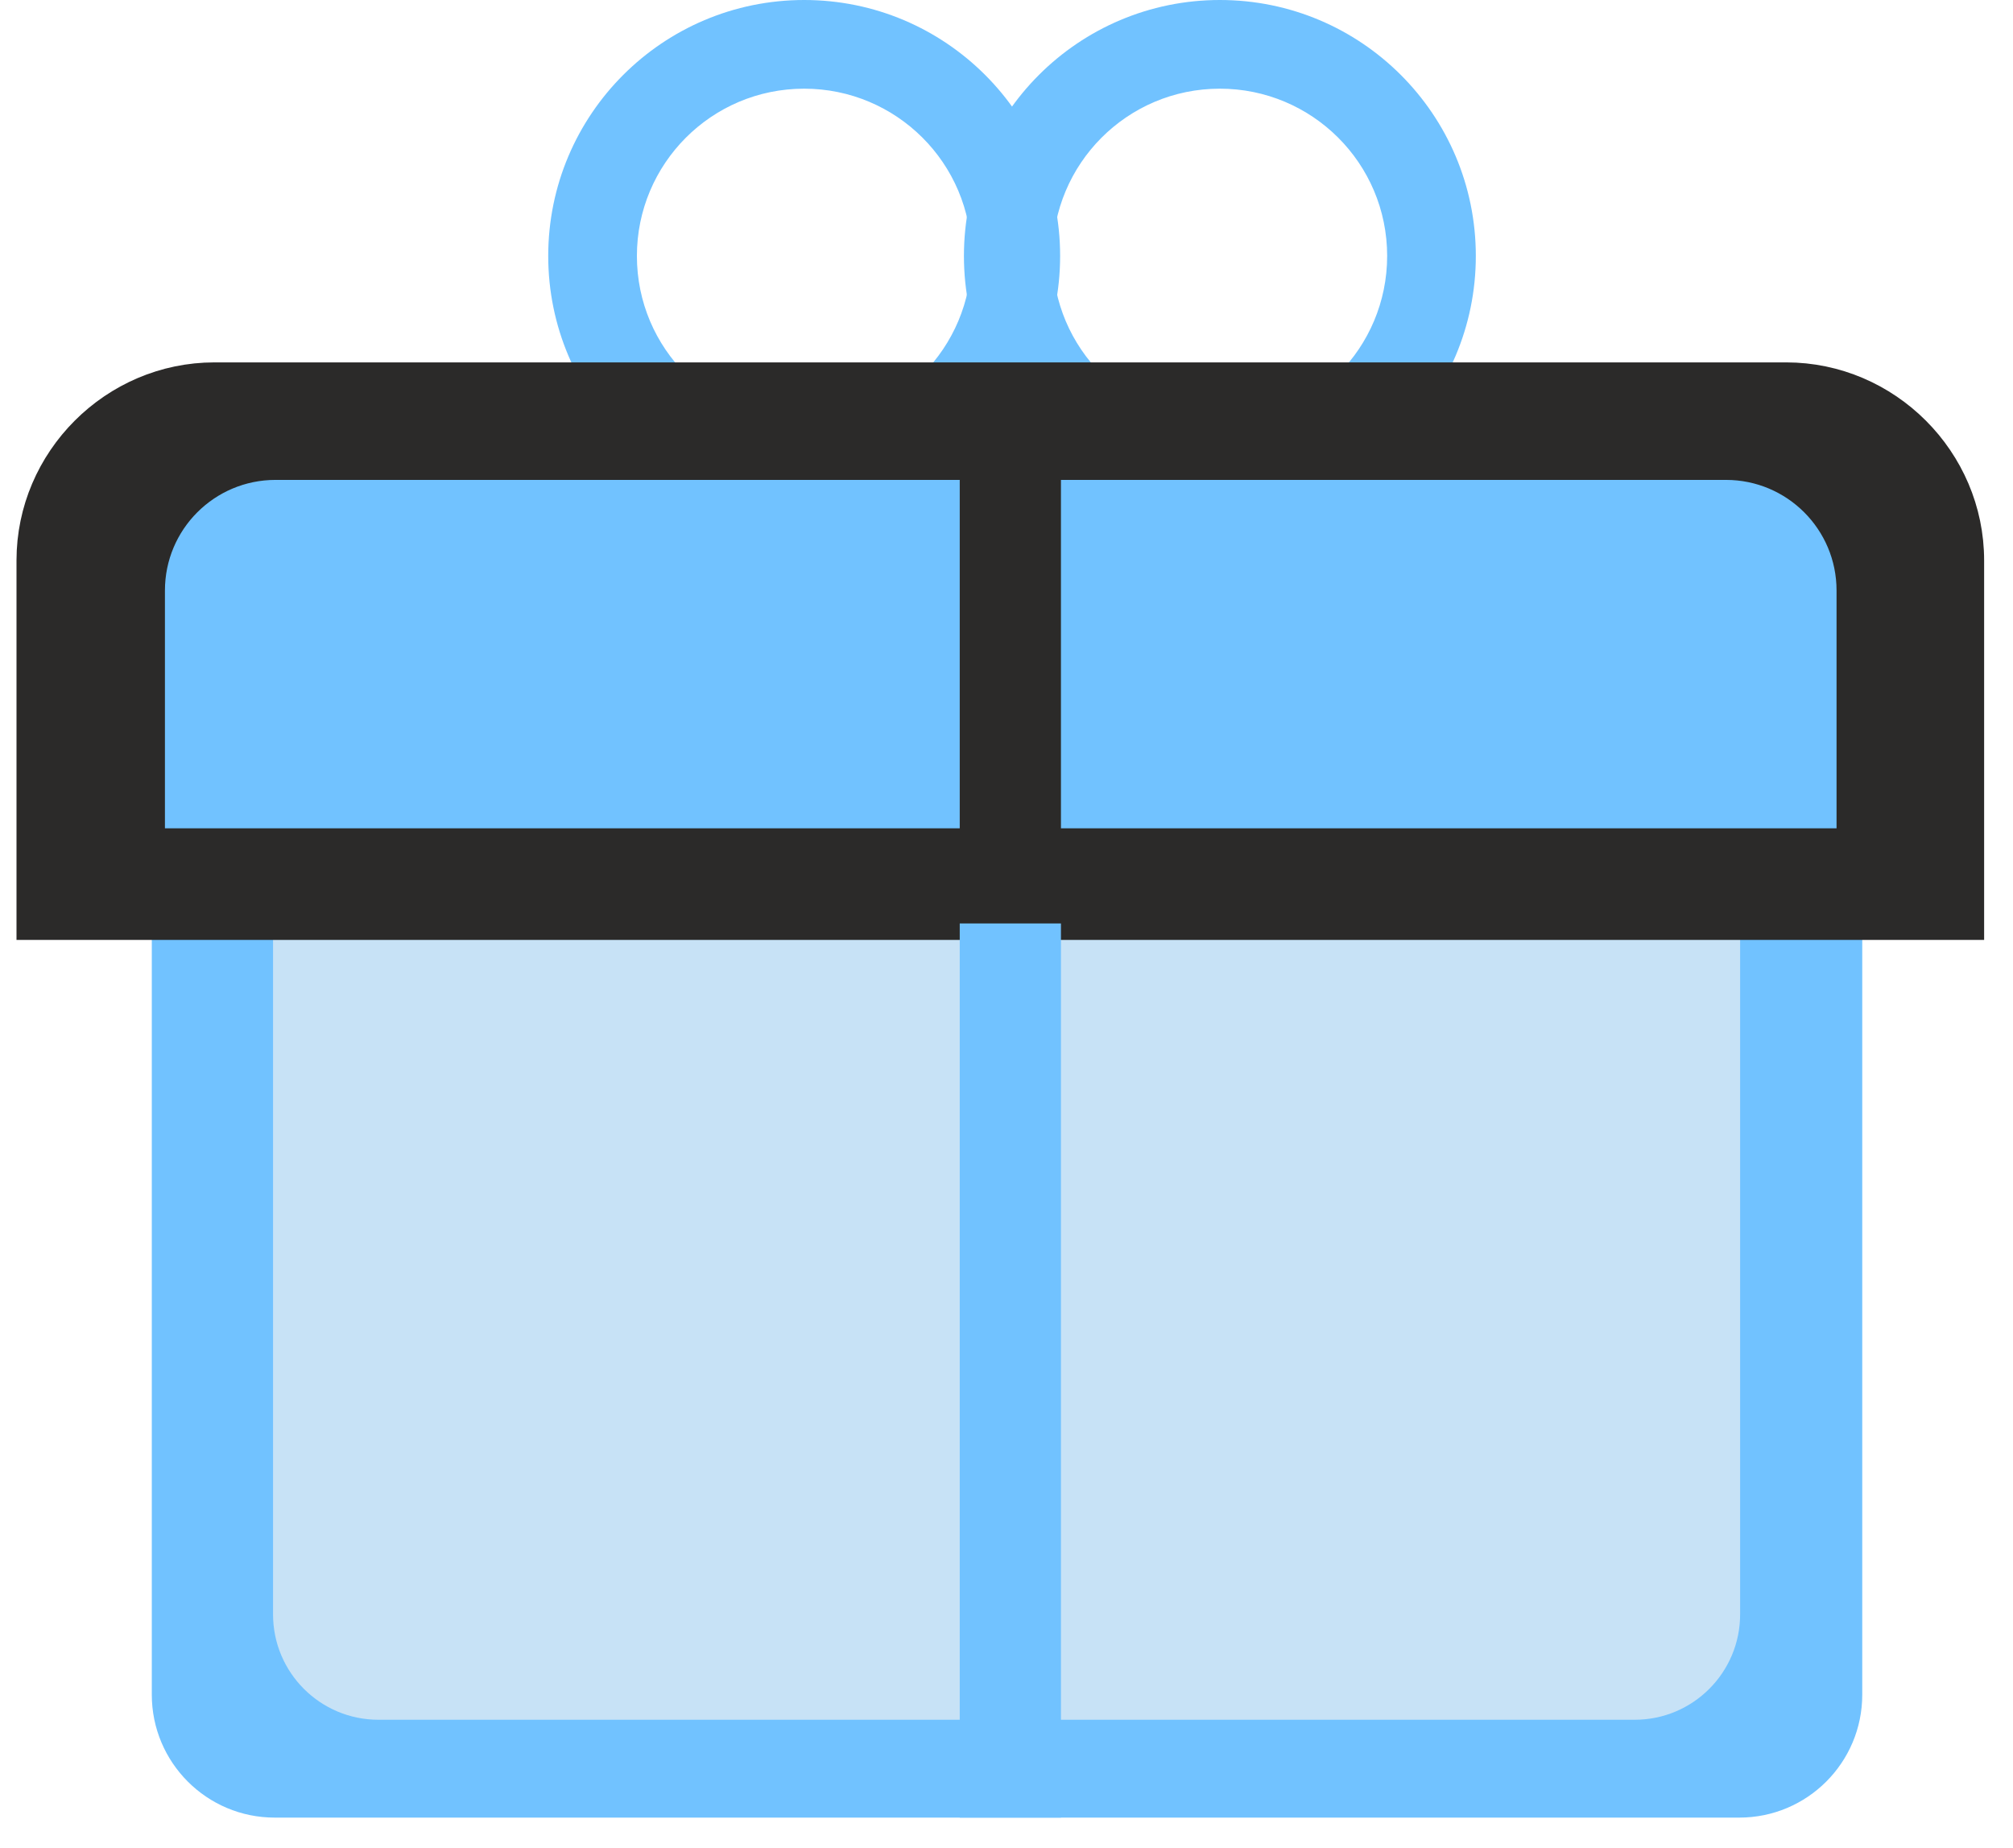 <svg width="61" height="56" viewBox="0 0 61 56" fill="none" xmlns="http://www.w3.org/2000/svg">
<g id="Group 39731">
<path id="Vector" fill-rule="evenodd" clip-rule="evenodd" d="M24.369 0C28.653 0 32.125 3.472 32.125 7.756C32.125 12.039 28.653 15.512 24.369 15.512C20.086 15.512 16.613 12.039 16.613 7.756C16.613 3.472 20.086 0 24.369 0ZM24.369 2.687C27.157 2.687 29.438 4.942 29.438 7.756C29.438 10.544 27.183 12.825 24.369 12.825C21.581 12.825 19.3 10.569 19.3 7.756C19.3 4.968 21.556 2.687 24.369 2.687Z" fill="#71C2FF"/>
<path id="Vector_2" fill-rule="evenodd" clip-rule="evenodd" d="M36.966 0C41.249 0 44.722 3.472 44.722 7.756C44.722 12.039 41.249 15.512 36.966 15.512C32.682 15.512 29.21 12.039 29.21 7.756C29.21 3.472 32.682 0 36.966 0ZM36.966 2.687C39.754 2.687 42.035 4.942 42.035 7.756C42.035 10.544 39.779 12.825 36.966 12.825C34.178 12.825 31.897 10.569 31.897 7.756C31.897 4.968 34.152 2.687 36.966 2.687Z" fill="#71C2FF"/>
<path id="Vector_3" d="M52.706 13.459H8.325C6.268 13.459 4.6 15.127 4.6 17.185V51.351C4.6 53.409 6.268 55.077 8.325 55.077H52.706C54.764 55.077 56.432 53.409 56.432 51.351V17.185C56.432 15.127 54.764 13.459 52.706 13.459Z" fill="#71C2FF"/>
<path id="Vector_4" d="M49.538 16.425H11.468C9.704 16.425 8.274 17.855 8.274 19.618V48.918C8.274 50.682 9.704 52.112 11.468 52.112H49.538C51.301 52.112 52.731 50.682 52.731 48.918V19.618C52.731 17.855 51.301 16.425 49.538 16.425Z" fill="#C7E2F6"/>
<path id="Vector_5" fill-rule="evenodd" clip-rule="evenodd" d="M1.025 27.982H59.625V16.982C59.625 13.965 57.142 11.481 54.125 11.481H6.5C3.484 11.481 1 13.965 1 16.982V27.982H1.025Z" fill="#2B2A29" stroke="#2B2A29" stroke-miterlimit="22.926"/>
<path id="Vector_6" fill-rule="evenodd" clip-rule="evenodd" d="M4.498 25.6H56.153V17.895C56.153 15.765 54.43 14.042 52.301 14.042H8.351C6.222 14.042 4.498 15.765 4.498 17.895V25.6Z" fill="#71C2FF" stroke="#2B2A29" stroke-miterlimit="22.926"/>
<path id="Vector_7" d="M32.15 27.982H29.083V55.077H32.15V27.982Z" fill="#71C2FF"/>
<path id="Vector_8" d="M32.15 14.042H29.083V25.6H32.15V14.042Z" fill="#2B2A29"/>
</g>
</svg>

